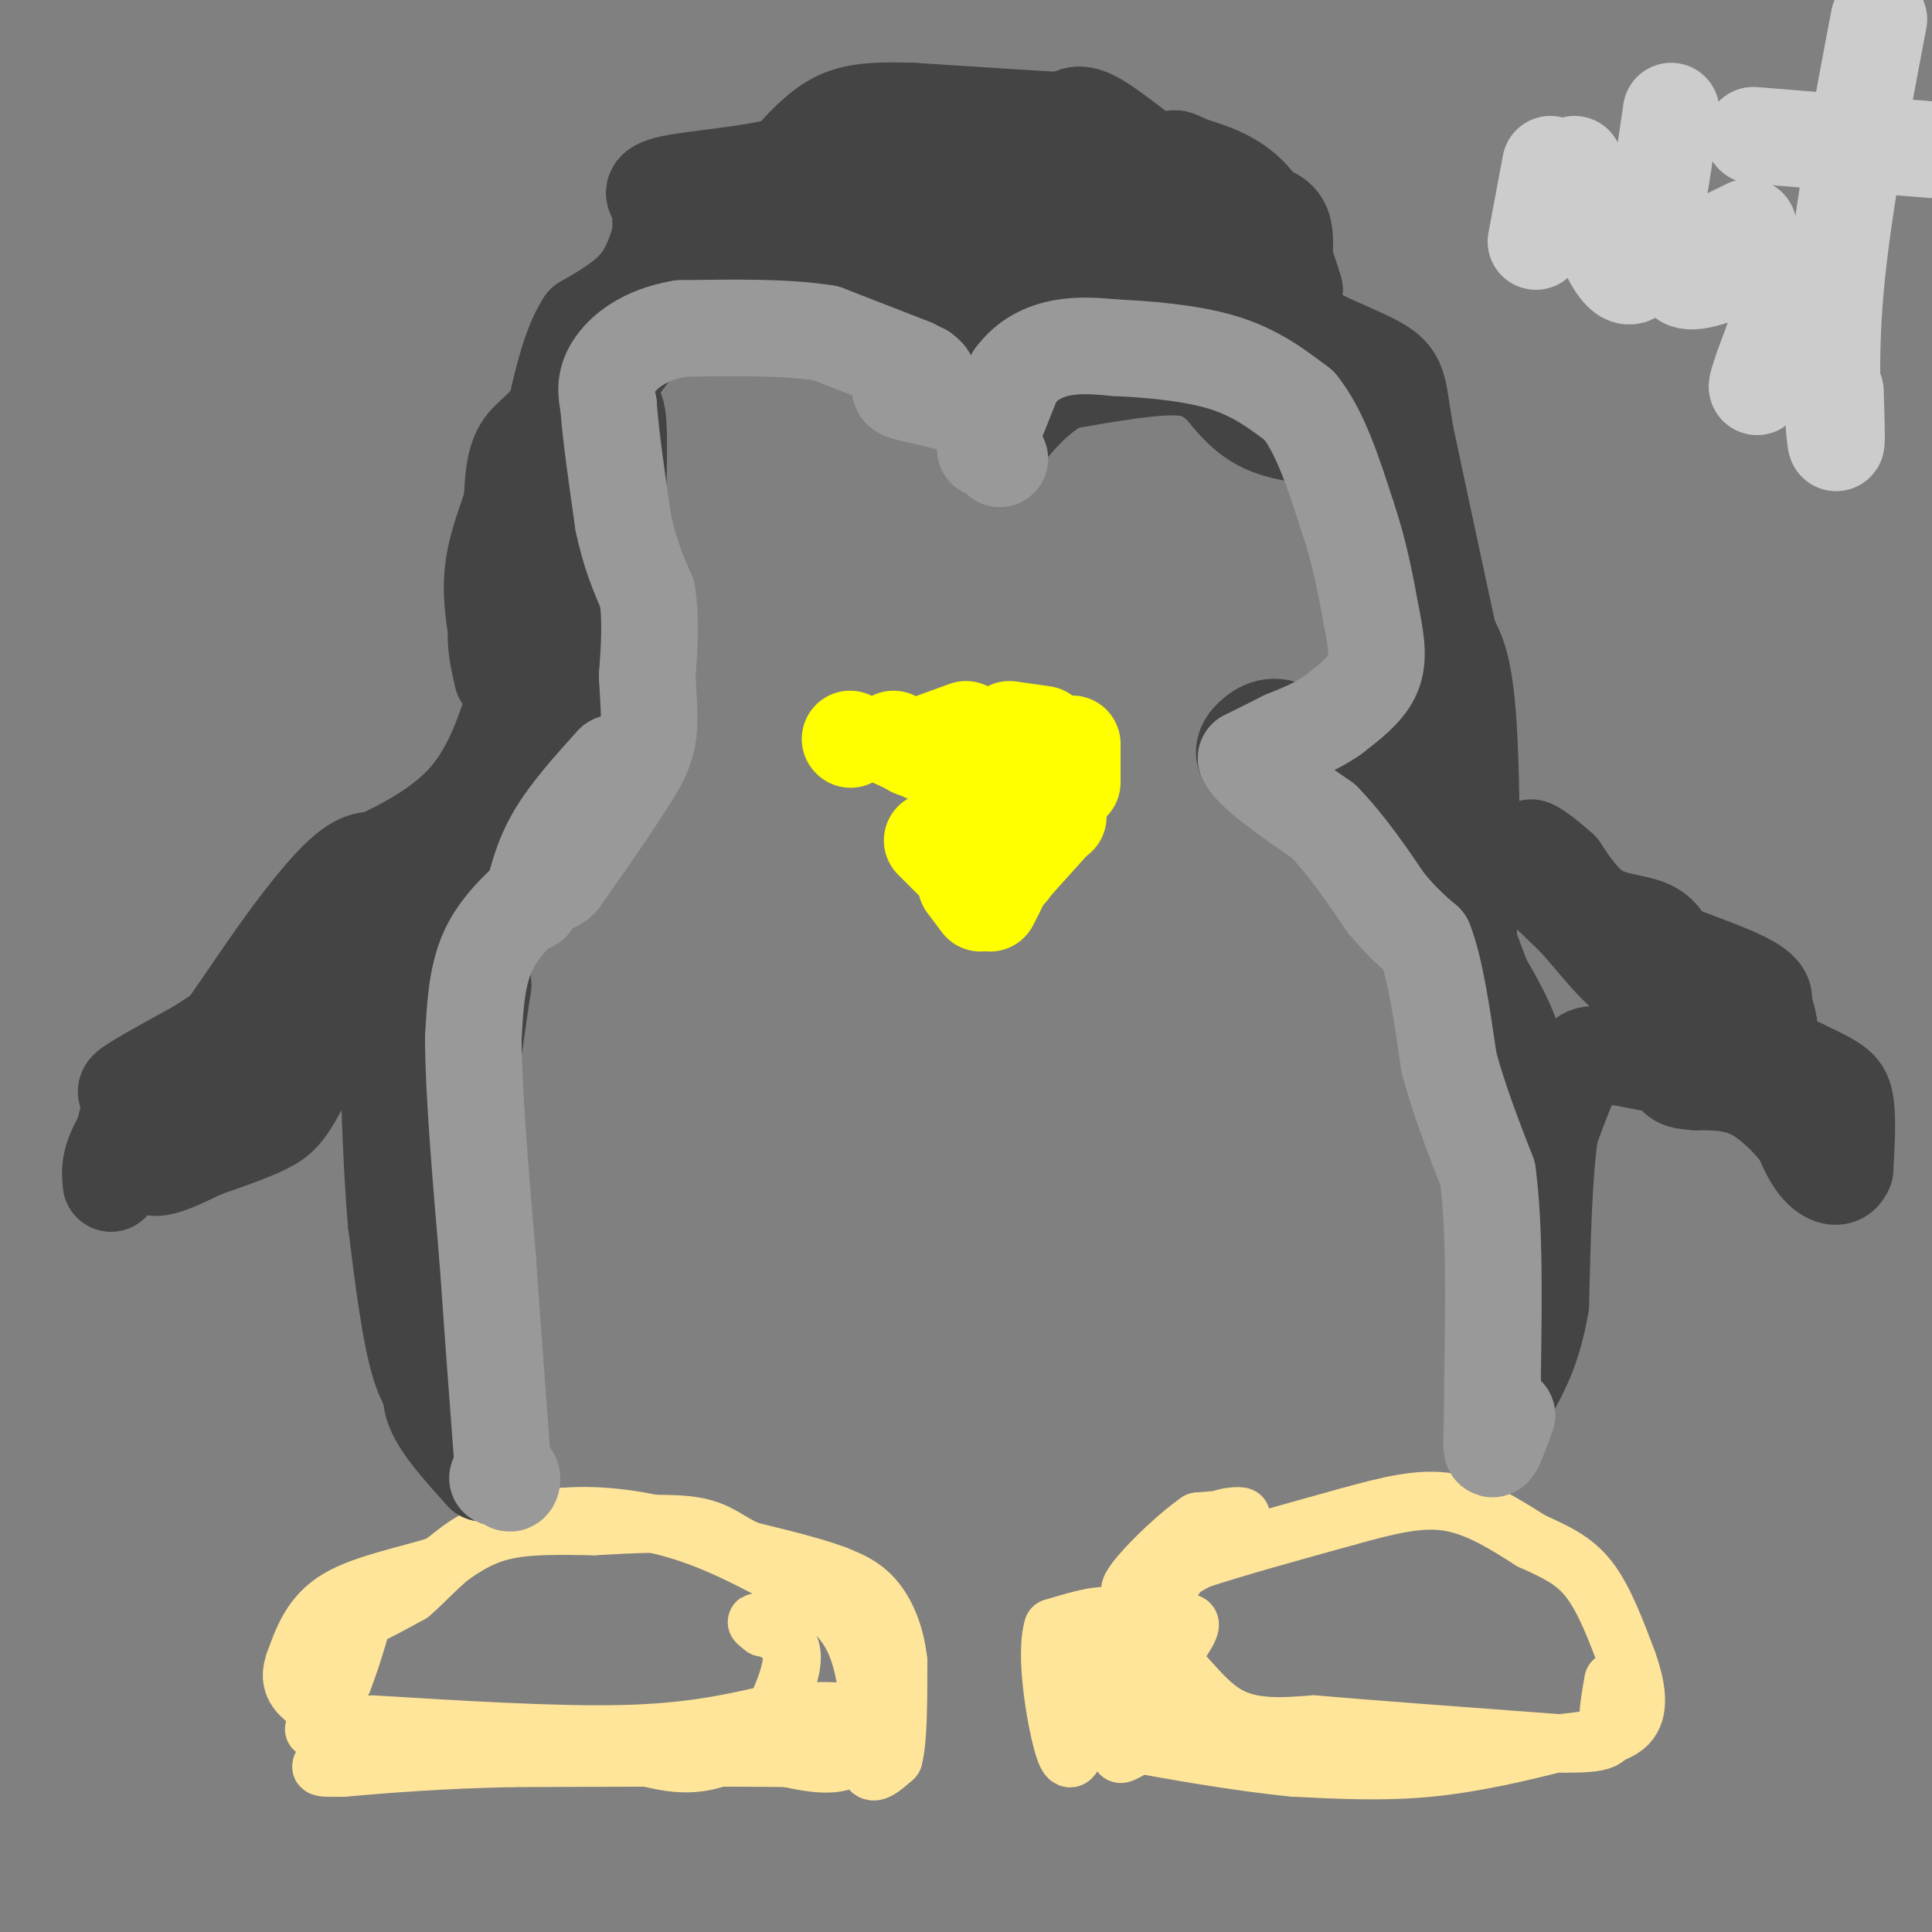<svg viewBox='0 0 400 400' version='1.1' xmlns='http://www.w3.org/2000/svg' xmlns:xlink='http://www.w3.org/1999/xlink'><rect x="0" y="0" width="400" height="400" fill="#808080" stroke="none"/><g fill='none' stroke='#ffe599' stroke-width='12' stroke-linecap='round' stroke-linejoin='round'><path d='M77,357c19.167,1.167 38.333,2.333 52,2c13.667,-0.333 21.833,-2.167 30,-4'/><path d='M159,355c8.578,-0.889 15.022,-1.111 18,0c2.978,1.111 2.489,3.556 2,6'/><path d='M179,361c-0.578,1.867 -3.022,3.533 -6,4c-2.978,0.467 -6.489,-0.267 -10,-1'/><path d='M163,364c-11.167,-0.167 -34.083,-0.083 -57,0'/><path d='M106,364c-15.333,0.333 -25.167,1.167 -35,2'/><path d='M71,366c-6.333,0.167 -4.667,-0.417 -3,-1'/><path d='M65,358c0.000,0.000 6.000,-10.000 6,-10'/><path d='M71,348c2.089,-5.244 4.311,-13.356 5,-16c0.689,-2.644 -0.156,0.178 -1,3'/><path d='M75,335c1.500,-0.333 5.750,-2.667 10,-5'/><path d='M85,330c3.600,-3.000 7.600,-8.000 13,-11c5.400,-3.000 12.200,-4.000 19,-5'/><path d='M117,314c7.311,-0.556 16.089,0.556 24,3c7.911,2.444 14.956,6.222 22,10'/><path d='M163,327c6.133,3.333 10.467,6.667 13,11c2.533,4.333 3.267,9.667 4,15'/><path d='M180,353c0.400,5.311 -0.600,11.089 0,13c0.600,1.911 2.800,-0.044 5,-2'/><path d='M185,364c1.000,-3.667 1.000,-11.833 1,-20'/><path d='M186,344c-0.600,-5.778 -2.600,-10.222 -5,-13c-2.400,-2.778 -5.200,-3.889 -8,-5'/><path d='M173,326c-4.333,-1.667 -11.167,-3.333 -18,-5'/><path d='M155,321c-4.311,-1.889 -6.089,-4.111 -11,-5c-4.911,-0.889 -12.956,-0.444 -21,0'/><path d='M123,316c-6.911,-0.089 -13.689,-0.311 -19,1c-5.311,1.311 -9.156,4.156 -13,7'/><path d='M91,324c-6.289,2.067 -15.511,3.733 -21,7c-5.489,3.267 -7.244,8.133 -9,13'/><path d='M61,344c-1.400,3.711 -0.400,6.489 4,9c4.400,2.511 12.200,4.756 20,7'/><path d='M85,360c8.571,0.738 20.000,-0.917 30,0c10.000,0.917 18.571,4.405 25,5c6.429,0.595 10.714,-1.702 15,-4'/><path d='M155,361c4.060,-3.131 6.708,-8.958 8,-13c1.292,-4.042 1.226,-6.298 0,-8c-1.226,-1.702 -3.613,-2.851 -6,-4'/><path d='M157,336c-0.833,-0.500 0.083,0.250 1,1'/><path d='M226,359c-1.911,-1.689 -3.822,-3.378 -2,-8c1.822,-4.622 7.378,-12.178 7,-15c-0.378,-2.822 -6.689,-0.911 -13,1'/><path d='M218,337c-1.711,5.489 0.511,18.711 2,24c1.489,5.289 2.244,2.644 3,0'/><path d='M223,361c1.711,-4.889 4.489,-17.111 8,-24c3.511,-6.889 7.756,-8.444 12,-10'/><path d='M243,327c2.917,-3.905 4.208,-8.667 7,-11c2.792,-2.333 7.083,-2.238 7,-2c-0.083,0.238 -4.542,0.619 -9,1'/><path d='M248,315c-5.133,3.533 -13.467,11.867 -14,14c-0.533,2.133 6.733,-1.933 14,-6'/><path d='M248,323c7.500,-2.500 19.250,-5.750 31,-9'/><path d='M279,314c8.733,-2.422 15.067,-3.978 21,-3c5.933,0.978 11.467,4.489 17,8'/><path d='M317,319c4.956,2.267 8.844,3.933 12,8c3.156,4.067 5.578,10.533 8,17'/><path d='M337,344c1.911,5.356 2.689,10.244 0,13c-2.689,2.756 -8.844,3.378 -15,4'/><path d='M322,361c-6.867,1.733 -16.533,4.067 -26,5c-9.467,0.933 -18.733,0.467 -28,0'/><path d='M268,366c-11.560,-1.083 -26.458,-3.792 -33,-5c-6.542,-1.208 -4.726,-0.917 -4,-2c0.726,-1.083 0.363,-3.542 0,-6'/><path d='M231,353c0.190,-2.381 0.667,-5.333 4,-9c3.333,-3.667 9.524,-8.048 11,-8c1.476,0.048 -1.762,4.524 -5,9'/><path d='M241,345c0.183,2.534 3.142,4.370 1,8c-2.142,3.630 -9.384,9.054 -10,10c-0.616,0.946 5.396,-2.587 8,-5c2.604,-2.413 1.802,-3.707 1,-5'/><path d='M241,353c0.167,-3.155 0.083,-8.542 2,-8c1.917,0.542 5.833,7.012 11,10c5.167,2.988 11.583,2.494 18,2'/><path d='M272,357c11.667,1.000 31.833,2.500 52,4'/><path d='M324,361c10.044,0.133 9.156,-1.533 9,-4c-0.156,-2.467 0.422,-5.733 1,-9'/></g>
<g fill='none' stroke='#444444' stroke-width='12' stroke-linecap='round' stroke-linejoin='round'><path d='M112,119c1.000,5.250 2.000,10.500 0,21c-2.000,10.500 -7.000,26.250 -12,42'/><path d='M100,182c-4.333,17.000 -9.167,38.500 -14,60'/><path d='M86,242c-2.000,16.667 0.000,28.333 2,40'/><path d='M88,282c0.667,6.833 1.333,3.917 2,1'/></g>
<g fill='none' stroke='#444444' stroke-width='20' stroke-linecap='round' stroke-linejoin='round'><path d='M130,157c0.000,0.000 -26.000,24.000 -26,24'/><path d='M104,181c-5.000,7.833 -4.500,15.417 -4,23'/><path d='M100,204c-1.333,8.667 -2.667,18.833 -4,29'/><path d='M96,233c-1.689,5.578 -3.911,5.022 -5,8c-1.089,2.978 -1.044,9.489 -1,16'/><path d='M90,257c-0.167,6.500 -0.083,14.750 0,23'/><path d='M90,280c-0.444,5.667 -1.556,8.333 0,12c1.556,3.667 5.778,8.333 10,13'/><path d='M100,305c0.667,0.167 -2.667,-5.917 -6,-12'/><path d='M94,293c-2.267,-2.756 -4.933,-3.644 -7,-10c-2.067,-6.356 -3.533,-18.178 -5,-30'/><path d='M82,253c-1.167,-13.333 -1.583,-31.667 -2,-50'/><path d='M80,203c-0.286,-9.952 0.000,-9.833 3,-13c3.000,-3.167 8.714,-9.619 10,-12c1.286,-2.381 -1.857,-0.690 -5,1'/><path d='M88,179c-1.711,2.111 -3.489,6.889 -7,11c-3.511,4.111 -8.756,7.556 -14,11'/><path d='M67,201c-7.500,5.667 -19.250,14.333 -31,23'/><path d='M36,224c-7.444,6.378 -10.556,10.822 -12,14c-1.444,3.178 -1.222,5.089 -1,7'/><path d='M23,245c0.500,-1.500 2.250,-8.750 4,-16'/><path d='M27,229c0.000,-3.022 -2.000,-2.578 0,-4c2.000,-1.422 8.000,-4.711 14,-8'/><path d='M41,217c7.833,-5.000 20.417,-13.500 33,-22'/><path d='M74,195c6.689,-5.733 6.911,-9.067 4,-4c-2.911,5.067 -8.956,18.533 -15,32'/><path d='M63,223c-3.533,6.978 -4.867,8.422 -8,10c-3.133,1.578 -8.067,3.289 -13,5'/><path d='M42,238c-5.444,2.556 -12.556,6.444 -11,1c1.556,-5.444 11.778,-20.222 22,-35'/><path d='M53,204c6.844,-10.156 12.956,-18.044 17,-22c4.044,-3.956 6.022,-3.978 8,-4'/><path d='M78,178c4.978,-2.400 13.422,-6.400 19,-13c5.578,-6.600 8.289,-15.800 11,-25'/><path d='M108,140c2.667,-9.500 3.833,-20.750 5,-32'/><path d='M113,108c1.595,-6.571 3.083,-7.000 1,-3c-2.083,4.000 -7.738,12.429 -10,19c-2.262,6.571 -1.131,11.286 0,16'/><path d='M104,140c1.167,-3.000 4.083,-18.500 7,-34'/><path d='M111,106c1.889,-10.311 3.111,-19.089 6,-26c2.889,-6.911 7.444,-11.956 12,-17'/><path d='M129,63c3.733,-4.778 7.067,-8.222 15,-12c7.933,-3.778 20.467,-7.889 33,-12'/><path d='M177,39c10.393,-2.226 19.875,-1.792 28,-1c8.125,0.792 14.893,1.940 22,5c7.107,3.060 14.554,8.030 22,13'/><path d='M249,56c5.000,3.333 6.500,5.167 8,7'/><path d='M266,51c0.000,-2.333 0.000,-4.667 -2,-6c-2.000,-1.333 -6.000,-1.667 -10,-2'/><path d='M254,43c-3.667,-1.500 -7.833,-4.250 -12,-7'/><path d='M242,36c-4.933,-3.533 -11.267,-8.867 -15,-11c-3.733,-2.133 -4.867,-1.067 -6,0'/><path d='M221,25c-6.333,-0.333 -19.167,-1.167 -32,-2'/><path d='M189,23c-8.089,-0.267 -12.311,0.067 -16,2c-3.689,1.933 -6.844,5.467 -10,9'/><path d='M163,34c-6.800,2.111 -18.800,2.889 -24,4c-5.200,1.111 -3.600,2.556 -2,4'/><path d='M137,42c-0.356,2.400 -0.244,6.400 0,7c0.244,0.600 0.622,-2.200 1,-5'/><path d='M137,48c-1.167,3.917 -2.333,7.833 -5,11c-2.667,3.167 -6.833,5.583 -11,8'/><path d='M121,67c-2.833,4.333 -4.417,11.167 -6,18'/><path d='M115,85c-2.400,4.089 -5.400,5.311 -7,8c-1.600,2.689 -1.800,6.844 -2,11'/><path d='M106,104c-1.289,4.244 -3.511,9.356 -4,15c-0.489,5.644 0.756,11.822 2,18'/><path d='M104,137c2.222,6.800 6.778,14.800 10,19c3.222,4.200 5.111,4.600 7,5'/><path d='M121,161c3.578,-1.800 9.022,-8.800 11,-13c1.978,-4.200 0.489,-5.600 -1,-7'/><path d='M131,141c-1.167,-2.833 -3.583,-6.417 -6,-10'/><path d='M125,131c-1.333,-7.167 -1.667,-20.083 -2,-33'/><path d='M123,98c-0.048,-6.917 0.833,-7.708 2,-10c1.167,-2.292 2.619,-6.083 3,0c0.381,6.083 -0.310,22.042 -1,38'/><path d='M127,126c-0.467,8.978 -1.133,12.422 -2,13c-0.867,0.578 -1.933,-1.711 -3,-4'/><path d='M122,135c-1.000,-8.889 -2.000,-29.111 0,-42c2.000,-12.889 7.000,-18.444 12,-24'/><path d='M134,69c9.000,-5.667 25.500,-7.833 42,-10'/><path d='M176,59c11.893,-4.250 20.625,-9.875 27,-12c6.375,-2.125 10.393,-0.750 14,1c3.607,1.750 6.804,3.875 10,6'/><path d='M227,54c7.167,3.000 20.083,7.500 33,12'/><path d='M260,66c10.833,11.333 21.417,33.667 32,56'/><path d='M292,122c6.578,11.556 7.022,12.444 8,21c0.978,8.556 2.489,24.778 4,41'/><path d='M304,184c0.800,-0.378 0.800,-21.822 0,-34c-0.800,-12.178 -2.400,-15.089 -4,-18'/><path d='M300,132c-2.167,-10.000 -5.583,-26.000 -9,-42'/><path d='M291,90c-1.595,-9.286 -1.083,-11.500 -5,-14c-3.917,-2.500 -12.262,-5.286 -16,-8c-3.738,-2.714 -2.869,-5.357 -2,-8'/><path d='M268,60c-1.467,-4.889 -4.133,-13.111 -8,-18c-3.867,-4.889 -8.933,-6.444 -14,-8'/><path d='M246,34c-2.833,-1.500 -2.917,-1.250 -3,-1'/><path d='M301,176c2.156,1.511 4.311,3.022 5,2c0.689,-1.022 -0.089,-4.578 3,-3c3.089,1.578 10.044,8.289 17,15'/><path d='M326,190c4.822,5.222 8.378,10.778 16,16c7.622,5.222 19.311,10.111 31,15'/><path d='M373,221c6.822,3.267 8.378,3.933 9,7c0.622,3.067 0.311,8.533 0,14'/><path d='M382,242c-0.933,2.489 -3.267,1.711 -5,0c-1.733,-1.711 -2.867,-4.356 -4,-7'/><path d='M373,235c-2.311,-3.000 -6.089,-7.000 -10,-9c-3.911,-2.000 -7.956,-2.000 -12,-2'/><path d='M351,224c-2.978,-0.311 -4.422,-0.089 -5,-4c-0.578,-3.911 -0.289,-11.956 0,-20'/><path d='M346,200c-0.631,-4.833 -2.208,-6.917 -5,-8c-2.792,-1.083 -6.798,-1.167 -10,-3c-3.202,-1.833 -5.601,-5.417 -8,-9'/><path d='M323,180c-3.156,-2.911 -7.044,-5.689 -6,-4c1.044,1.689 7.022,7.844 13,14'/><path d='M330,190c8.200,4.578 22.200,9.022 29,12c6.800,2.978 6.400,4.489 6,6'/><path d='M365,208c1.689,3.911 2.911,10.689 -2,13c-4.911,2.311 -15.956,0.156 -27,-2'/><path d='M336,219c-5.933,-0.711 -7.267,-1.489 -9,1c-1.733,2.489 -3.867,8.244 -6,14'/><path d='M321,234c-1.333,8.333 -1.667,22.167 -2,36'/><path d='M319,270c-1.500,9.167 -4.250,14.083 -7,19'/><path d='M312,289c-1.667,4.167 -2.333,5.083 -3,6'/><path d='M309,295c0.867,-3.244 4.533,-14.356 6,-23c1.467,-8.644 0.733,-14.822 0,-21'/><path d='M315,251c0.356,-8.600 1.244,-19.600 0,-28c-1.244,-8.400 -4.622,-14.200 -8,-20'/><path d='M307,203c-4.500,-11.833 -11.750,-31.417 -19,-51'/><path d='M288,152c-3.500,-11.000 -2.750,-13.000 -2,-15'/><path d='M286,137c-1.500,1.500 -4.250,12.750 -7,24'/><path d='M279,161c-3.889,3.911 -10.111,1.689 -14,0c-3.889,-1.689 -5.444,-2.844 -7,-4'/><path d='M258,157c-1.000,-1.560 0.000,-3.458 2,-5c2.000,-1.542 5.000,-2.726 9,1c4.000,3.726 9.000,12.363 14,21'/><path d='M283,174c5.822,9.178 13.378,21.622 17,26c3.622,4.378 3.311,0.689 3,-3'/><path d='M303,197c0.956,-1.489 1.844,-3.711 0,-13c-1.844,-9.289 -6.422,-25.644 -11,-42'/><path d='M292,142c-4.167,-14.500 -9.083,-29.750 -14,-45'/><path d='M278,97c-2.464,-8.524 -1.625,-7.333 -4,-7c-2.375,0.333 -7.964,-0.190 -12,-2c-4.036,-1.810 -6.518,-4.905 -9,-8'/><path d='M253,80c-2.600,-2.267 -4.600,-3.933 -10,-4c-5.400,-0.067 -14.200,1.467 -23,3'/><path d='M220,79c-6.511,3.311 -11.289,10.089 -13,12c-1.711,1.911 -0.356,-1.044 1,-4'/><path d='M208,87c2.200,-3.733 7.200,-11.067 6,-15c-1.200,-3.933 -8.600,-4.467 -16,-5'/><path d='M198,67c-7.000,-0.500 -16.500,0.750 -26,2'/><path d='M230,68c-10.622,0.600 -21.244,1.200 -26,0c-4.756,-1.200 -3.644,-4.200 -2,-6c1.644,-1.800 3.822,-2.400 6,-3'/><path d='M208,55c0.000,0.000 -9.000,1.000 -9,1'/><path d='M195,57c0.000,0.000 -21.000,4.000 -21,4'/><path d='M155,63c0.000,0.000 0.100,0.100 0.1,0.1'/></g>
<g fill='none' stroke='#999999' stroke-width='20' stroke-linecap='round' stroke-linejoin='round'><path d='M207,95c0.000,0.000 -1.000,-1.000 -1,-1'/><path d='M206,93c-0.444,-2.978 -0.889,-5.956 -5,-8c-4.111,-2.044 -11.889,-3.156 -14,-4c-2.111,-0.844 1.444,-1.422 5,-2'/><path d='M192,79c0.667,-0.667 -0.167,-1.333 -1,-2'/><path d='M189,76c0.000,0.000 -18.000,-7.000 -18,-7'/><path d='M171,69c-8.000,-1.333 -19.000,-1.167 -30,-1'/><path d='M141,68c-7.733,1.267 -12.067,4.933 -14,8c-1.933,3.067 -1.467,5.533 -1,8'/><path d='M126,84c0.333,5.333 1.667,14.667 3,24'/><path d='M129,108c1.333,6.500 3.167,10.750 5,15'/><path d='M134,123c0.833,5.333 0.417,11.167 0,17'/><path d='M134,140c0.222,5.089 0.778,9.311 0,13c-0.778,3.689 -2.889,6.844 -5,10'/><path d='M129,163c-3.000,4.833 -8.000,11.917 -13,19'/><path d='M116,182c-2.333,2.500 -1.667,-0.750 -1,-4'/><path d='M204,93c0.000,0.000 6.000,-15.000 6,-15'/><path d='M210,78c2.667,-3.667 6.333,-5.333 10,-6c3.667,-0.667 7.333,-0.333 11,0'/><path d='M231,72c5.889,0.267 15.111,0.933 22,3c6.889,2.067 11.444,5.533 16,9'/><path d='M269,84c4.333,5.333 7.167,14.167 10,23'/><path d='M279,107c2.500,7.333 3.750,14.167 5,21'/><path d='M284,128c1.133,5.578 1.467,9.022 0,12c-1.467,2.978 -4.733,5.489 -8,8'/><path d='M276,148c-3.000,2.167 -6.500,3.583 -10,5'/><path d='M266,153c-3.000,1.500 -5.500,2.750 -8,4'/><path d='M258,157c1.333,2.833 8.667,7.917 16,13'/><path d='M274,170c4.833,5.000 8.917,11.000 13,17'/><path d='M287,187c3.500,4.167 5.750,6.083 8,8'/><path d='M295,195c2.167,5.500 3.583,15.250 5,25'/><path d='M300,220c2.167,8.000 5.083,15.500 8,23'/><path d='M308,243c1.500,11.000 1.250,27.000 1,43'/><path d='M309,286c0.022,10.111 -0.422,13.889 0,14c0.422,0.111 1.711,-3.444 3,-7'/><path d='M127,158c-4.583,5.083 -9.167,10.167 -12,15c-2.833,4.833 -3.917,9.417 -5,14'/><path d='M112,184c-4.333,3.917 -8.667,7.833 -11,13c-2.333,5.167 -2.667,11.583 -3,18'/><path d='M98,215c0.000,10.667 1.500,28.333 3,46'/><path d='M101,261c1.000,14.500 2.000,27.750 3,41'/><path d='M104,302c1.044,7.267 2.156,4.933 2,4c-0.156,-0.933 -1.578,-0.467 -3,0'/></g>
<g fill='none' stroke='#ffff00' stroke-width='20' stroke-linecap='round' stroke-linejoin='round'><path d='M216,164c0.000,0.000 -7.000,0.000 -7,0'/><path d='M203,164c0.000,0.000 -1.000,-1.000 -1,-1'/><path d='M198,159c0.000,0.000 -13.000,-6.000 -13,-6'/><path d='M176,153c0.000,0.000 0.100,0.100 0.1,0.1'/><path d='M189,155c0.000,0.000 11.000,-4.000 11,-4'/><path d='M209,151c0.000,0.000 7.000,1.000 7,1'/><path d='M222,154c0.000,0.000 0.000,8.000 0,8'/><path d='M219,169c0.000,0.000 0.100,0.100 0.1,0.1'/><path d='M218,170c0.000,0.000 -9.000,10.000 -9,10'/><path d='M209,180c0.000,0.000 0.100,0.100 0.1,0.1'/><path d='M208,181c0.000,0.000 -2.000,4.000 -2,4'/><path d='M206,185c0.000,0.000 -1.000,2.000 -1,2'/><path d='M203,187c0.000,0.000 -3.000,-4.000 -3,-4'/><path d='M197,178c0.000,0.000 -4.000,-4.000 -4,-4'/></g>
<g fill='none' stroke='#cccccc' stroke-width='20' stroke-linecap='round' stroke-linejoin='round'><path d='M321,34c0.000,0.000 -3.000,16.000 -3,16'/><path d='M326,34c4.333,12.417 8.667,24.833 12,23c3.333,-1.833 5.667,-17.917 8,-34'/><path d='M362,47c-4.768,2.292 -9.536,4.583 -12,7c-2.464,2.417 -2.625,4.958 2,4c4.625,-0.958 14.036,-5.417 17,-3c2.964,2.417 -0.518,11.708 -4,21'/><path d='M365,76c-1.022,4.422 -1.578,4.978 -1,3c0.578,-1.978 2.289,-6.489 4,-11'/><path d='M389,4c-3.800,19.978 -7.600,39.956 -9,56c-1.400,16.044 -0.400,28.156 0,31c0.400,2.844 0.200,-3.578 0,-10'/><path d='M363,28c0.000,0.000 37.000,3.000 37,3'/></g>
</svg>